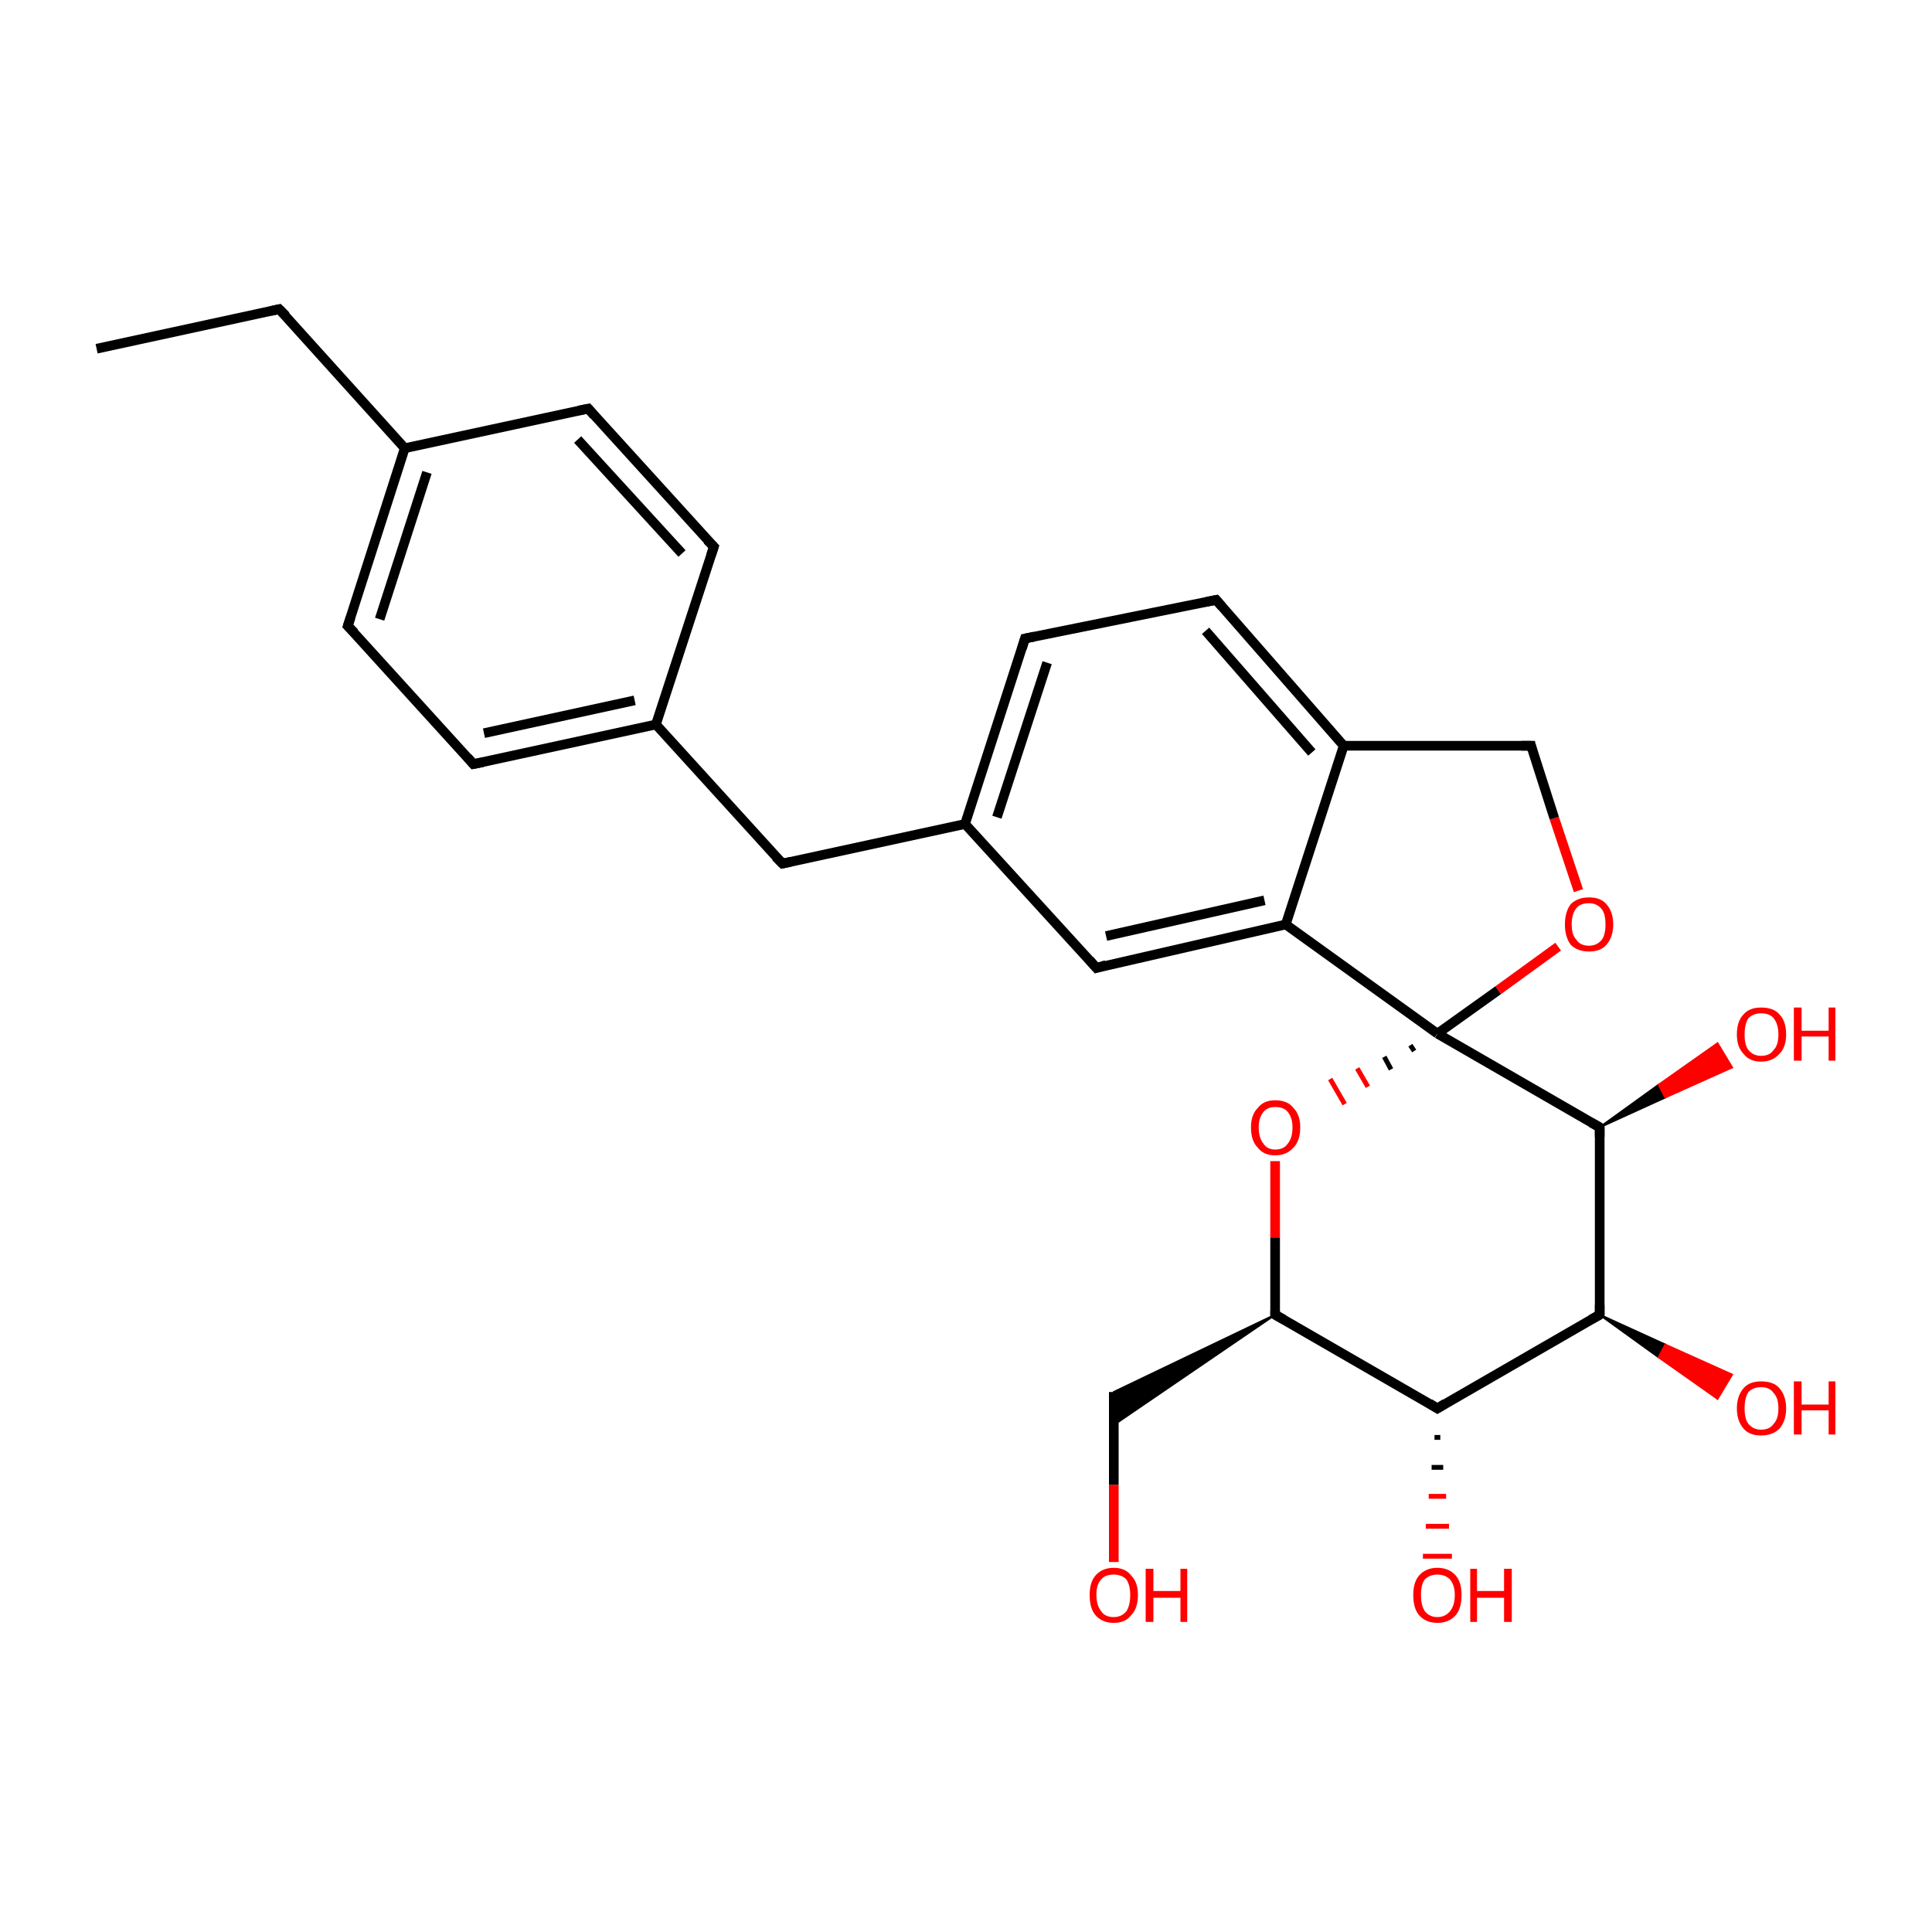 <?xml version='1.0' encoding='iso-8859-1'?>
<svg version='1.1' baseProfile='full'
              xmlns='http://www.w3.org/2000/svg'
                      xmlns:rdkit='http://www.rdkit.org/xml'
                      xmlns:xlink='http://www.w3.org/1999/xlink'
                  xml:space='preserve'
width='200px' height='200px' viewBox='0 0 200 200'>
<!-- END OF HEADER -->
<rect style='opacity:1.0;fill:#FFFFFF;stroke:none' width='200.0' height='200.0' x='0.0' y='0.0'> </rect>
<path class='bond-0 atom-6 atom-7' d='M 10.0,36.1 L 28.9,32.0' style='fill:none;fill-rule:evenodd;stroke:#000000;stroke-width:1.0px;stroke-linecap:butt;stroke-linejoin:miter;stroke-opacity:1' />
<path class='bond-1 atom-23 atom-4' d='M 115.3,161.7 L 115.3,153.7' style='fill:none;fill-rule:evenodd;stroke:#FF0000;stroke-width:1.0px;stroke-linecap:butt;stroke-linejoin:miter;stroke-opacity:1' />
<path class='bond-1 atom-23 atom-4' d='M 115.3,153.7 L 115.3,144.1' style='fill:none;fill-rule:evenodd;stroke:#000000;stroke-width:1.0px;stroke-linecap:butt;stroke-linejoin:miter;stroke-opacity:1' />
<path class='bond-2 atom-7 atom-8' d='M 28.9,32.0 L 41.9,46.4' style='fill:none;fill-rule:evenodd;stroke:#000000;stroke-width:1.0px;stroke-linecap:butt;stroke-linejoin:miter;stroke-opacity:1' />
<path class='bond-3 atom-3 atom-4' d='M 132.0,136.1 L 115.3,147.5 L 115.3,144.1 Z' style='fill:#000000;fill-rule:evenodd;fill-opacity:1;stroke:#000000;stroke-width:0.2px;stroke-linecap:butt;stroke-linejoin:miter;stroke-opacity:1;' />
<path class='bond-4 atom-9 atom-8' d='M 36.0,64.8 L 41.9,46.4' style='fill:none;fill-rule:evenodd;stroke:#000000;stroke-width:1.0px;stroke-linecap:butt;stroke-linejoin:miter;stroke-opacity:1' />
<path class='bond-4 atom-9 atom-8' d='M 39.3,64.1 L 44.2,48.9' style='fill:none;fill-rule:evenodd;stroke:#000000;stroke-width:1.0px;stroke-linecap:butt;stroke-linejoin:miter;stroke-opacity:1' />
<path class='bond-5 atom-9 atom-10' d='M 36.0,64.8 L 49.0,79.1' style='fill:none;fill-rule:evenodd;stroke:#000000;stroke-width:1.0px;stroke-linecap:butt;stroke-linejoin:miter;stroke-opacity:1' />
<path class='bond-6 atom-21 atom-24' d='M 149.1,148.8 L 148.5,148.8' style='fill:none;fill-rule:evenodd;stroke:#000000;stroke-width:0.5px;stroke-linecap:butt;stroke-linejoin:miter;stroke-opacity:1' />
<path class='bond-6 atom-21 atom-24' d='M 149.4,151.9 L 148.2,151.9' style='fill:none;fill-rule:evenodd;stroke:#000000;stroke-width:0.5px;stroke-linecap:butt;stroke-linejoin:miter;stroke-opacity:1' />
<path class='bond-6 atom-21 atom-24' d='M 149.7,154.9 L 147.9,154.9' style='fill:none;fill-rule:evenodd;stroke:#FF0000;stroke-width:0.5px;stroke-linecap:butt;stroke-linejoin:miter;stroke-opacity:1' />
<path class='bond-6 atom-21 atom-24' d='M 150.0,158.0 L 147.6,158.0' style='fill:none;fill-rule:evenodd;stroke:#FF0000;stroke-width:0.5px;stroke-linecap:butt;stroke-linejoin:miter;stroke-opacity:1' />
<path class='bond-6 atom-21 atom-24' d='M 150.3,161.1 L 147.3,161.1' style='fill:none;fill-rule:evenodd;stroke:#FF0000;stroke-width:0.5px;stroke-linecap:butt;stroke-linejoin:miter;stroke-opacity:1' />
<path class='bond-7 atom-8 atom-13' d='M 41.9,46.4 L 60.9,42.3' style='fill:none;fill-rule:evenodd;stroke:#000000;stroke-width:1.0px;stroke-linecap:butt;stroke-linejoin:miter;stroke-opacity:1' />
<path class='bond-8 atom-21 atom-3' d='M 148.8,145.8 L 132.0,136.1' style='fill:none;fill-rule:evenodd;stroke:#000000;stroke-width:1.0px;stroke-linecap:butt;stroke-linejoin:miter;stroke-opacity:1' />
<path class='bond-9 atom-21 atom-20' d='M 148.8,145.8 L 165.6,136.1' style='fill:none;fill-rule:evenodd;stroke:#000000;stroke-width:1.0px;stroke-linecap:butt;stroke-linejoin:miter;stroke-opacity:1' />
<path class='bond-10 atom-10 atom-11' d='M 49.0,79.1 L 67.9,75.0' style='fill:none;fill-rule:evenodd;stroke:#000000;stroke-width:1.0px;stroke-linecap:butt;stroke-linejoin:miter;stroke-opacity:1' />
<path class='bond-10 atom-10 atom-11' d='M 50.1,75.9 L 65.7,72.5' style='fill:none;fill-rule:evenodd;stroke:#000000;stroke-width:1.0px;stroke-linecap:butt;stroke-linejoin:miter;stroke-opacity:1' />
<path class='bond-11 atom-20 atom-25' d='M 165.6,136.1 L 172.4,139.2 L 171.7,140.5 Z' style='fill:#000000;fill-rule:evenodd;fill-opacity:1;stroke:#000000;stroke-width:0.2px;stroke-linecap:butt;stroke-linejoin:miter;stroke-opacity:1;' />
<path class='bond-11 atom-20 atom-25' d='M 172.4,139.2 L 177.8,144.8 L 179.3,142.3 Z' style='fill:#FF0000;fill-rule:evenodd;fill-opacity:1;stroke:#FF0000;stroke-width:0.2px;stroke-linecap:butt;stroke-linejoin:miter;stroke-opacity:1;' />
<path class='bond-11 atom-20 atom-25' d='M 172.4,139.2 L 171.7,140.5 L 177.8,144.8 Z' style='fill:#FF0000;fill-rule:evenodd;fill-opacity:1;stroke:#FF0000;stroke-width:0.2px;stroke-linecap:butt;stroke-linejoin:miter;stroke-opacity:1;' />
<path class='bond-12 atom-3 atom-22' d='M 132.0,136.1 L 132.0,128.1' style='fill:none;fill-rule:evenodd;stroke:#000000;stroke-width:1.0px;stroke-linecap:butt;stroke-linejoin:miter;stroke-opacity:1' />
<path class='bond-12 atom-3 atom-22' d='M 132.0,128.1 L 132.0,120.2' style='fill:none;fill-rule:evenodd;stroke:#FF0000;stroke-width:1.0px;stroke-linecap:butt;stroke-linejoin:miter;stroke-opacity:1' />
<path class='bond-13 atom-2 atom-26' d='M 165.6,116.7 L 171.7,112.3 L 172.4,113.6 Z' style='fill:#000000;fill-rule:evenodd;fill-opacity:1;stroke:#000000;stroke-width:0.2px;stroke-linecap:butt;stroke-linejoin:miter;stroke-opacity:1;' />
<path class='bond-13 atom-2 atom-26' d='M 171.7,112.3 L 179.3,110.5 L 177.8,108.0 Z' style='fill:#FF0000;fill-rule:evenodd;fill-opacity:1;stroke:#FF0000;stroke-width:0.2px;stroke-linecap:butt;stroke-linejoin:miter;stroke-opacity:1;' />
<path class='bond-13 atom-2 atom-26' d='M 171.7,112.3 L 172.4,113.6 L 179.3,110.5 Z' style='fill:#FF0000;fill-rule:evenodd;fill-opacity:1;stroke:#FF0000;stroke-width:0.2px;stroke-linecap:butt;stroke-linejoin:miter;stroke-opacity:1;' />
<path class='bond-14 atom-13 atom-12' d='M 60.9,42.3 L 73.9,56.6' style='fill:none;fill-rule:evenodd;stroke:#000000;stroke-width:1.0px;stroke-linecap:butt;stroke-linejoin:miter;stroke-opacity:1' />
<path class='bond-14 atom-13 atom-12' d='M 59.8,45.5 L 70.6,57.3' style='fill:none;fill-rule:evenodd;stroke:#000000;stroke-width:1.0px;stroke-linecap:butt;stroke-linejoin:miter;stroke-opacity:1' />
<path class='bond-15 atom-20 atom-2' d='M 165.6,136.1 L 165.6,116.7' style='fill:none;fill-rule:evenodd;stroke:#000000;stroke-width:1.0px;stroke-linecap:butt;stroke-linejoin:miter;stroke-opacity:1' />
<path class='bond-16 atom-19 atom-22' d='M 146.0,108.2 L 146.4,108.8' style='fill:none;fill-rule:evenodd;stroke:#000000;stroke-width:0.5px;stroke-linecap:butt;stroke-linejoin:miter;stroke-opacity:1' />
<path class='bond-16 atom-19 atom-22' d='M 143.3,109.4 L 144.0,110.7' style='fill:none;fill-rule:evenodd;stroke:#000000;stroke-width:0.5px;stroke-linecap:butt;stroke-linejoin:miter;stroke-opacity:1' />
<path class='bond-16 atom-19 atom-22' d='M 140.5,110.6 L 141.6,112.5' style='fill:none;fill-rule:evenodd;stroke:#FF0000;stroke-width:0.5px;stroke-linecap:butt;stroke-linejoin:miter;stroke-opacity:1' />
<path class='bond-16 atom-19 atom-22' d='M 137.7,111.7 L 139.2,114.3' style='fill:none;fill-rule:evenodd;stroke:#FF0000;stroke-width:0.5px;stroke-linecap:butt;stroke-linejoin:miter;stroke-opacity:1' />
<path class='bond-17 atom-11 atom-12' d='M 67.9,75.0 L 73.9,56.6' style='fill:none;fill-rule:evenodd;stroke:#000000;stroke-width:1.0px;stroke-linecap:butt;stroke-linejoin:miter;stroke-opacity:1' />
<path class='bond-18 atom-11 atom-14' d='M 67.9,75.0 L 81.0,89.4' style='fill:none;fill-rule:evenodd;stroke:#000000;stroke-width:1.0px;stroke-linecap:butt;stroke-linejoin:miter;stroke-opacity:1' />
<path class='bond-19 atom-2 atom-19' d='M 165.6,116.7 L 148.8,107.0' style='fill:none;fill-rule:evenodd;stroke:#000000;stroke-width:1.0px;stroke-linecap:butt;stroke-linejoin:miter;stroke-opacity:1' />
<path class='bond-20 atom-19 atom-16' d='M 148.8,107.0 L 133.1,95.7' style='fill:none;fill-rule:evenodd;stroke:#000000;stroke-width:1.0px;stroke-linecap:butt;stroke-linejoin:miter;stroke-opacity:1' />
<path class='bond-21 atom-19 atom-18' d='M 148.8,107.0 L 155.1,102.5' style='fill:none;fill-rule:evenodd;stroke:#000000;stroke-width:1.0px;stroke-linecap:butt;stroke-linejoin:miter;stroke-opacity:1' />
<path class='bond-21 atom-19 atom-18' d='M 155.1,102.5 L 161.3,98.0' style='fill:none;fill-rule:evenodd;stroke:#FF0000;stroke-width:1.0px;stroke-linecap:butt;stroke-linejoin:miter;stroke-opacity:1' />
<path class='bond-22 atom-15 atom-16' d='M 113.5,100.2 L 133.1,95.7' style='fill:none;fill-rule:evenodd;stroke:#000000;stroke-width:1.0px;stroke-linecap:butt;stroke-linejoin:miter;stroke-opacity:1' />
<path class='bond-22 atom-15 atom-16' d='M 114.5,96.9 L 130.9,93.2' style='fill:none;fill-rule:evenodd;stroke:#000000;stroke-width:1.0px;stroke-linecap:butt;stroke-linejoin:miter;stroke-opacity:1' />
<path class='bond-23 atom-15 atom-0' d='M 113.5,100.2 L 99.9,85.3' style='fill:none;fill-rule:evenodd;stroke:#000000;stroke-width:1.0px;stroke-linecap:butt;stroke-linejoin:miter;stroke-opacity:1' />
<path class='bond-24 atom-14 atom-0' d='M 81.0,89.4 L 99.9,85.3' style='fill:none;fill-rule:evenodd;stroke:#000000;stroke-width:1.0px;stroke-linecap:butt;stroke-linejoin:miter;stroke-opacity:1' />
<path class='bond-25 atom-16 atom-1' d='M 133.1,95.7 L 139.1,77.2' style='fill:none;fill-rule:evenodd;stroke:#000000;stroke-width:1.0px;stroke-linecap:butt;stroke-linejoin:miter;stroke-opacity:1' />
<path class='bond-26 atom-0 atom-5' d='M 99.9,85.3 L 106.1,66.1' style='fill:none;fill-rule:evenodd;stroke:#000000;stroke-width:1.0px;stroke-linecap:butt;stroke-linejoin:miter;stroke-opacity:1' />
<path class='bond-26 atom-0 atom-5' d='M 103.2,84.6 L 108.4,68.6' style='fill:none;fill-rule:evenodd;stroke:#000000;stroke-width:1.0px;stroke-linecap:butt;stroke-linejoin:miter;stroke-opacity:1' />
<path class='bond-27 atom-18 atom-17' d='M 163.4,92.2 L 160.9,84.7' style='fill:none;fill-rule:evenodd;stroke:#FF0000;stroke-width:1.0px;stroke-linecap:butt;stroke-linejoin:miter;stroke-opacity:1' />
<path class='bond-27 atom-18 atom-17' d='M 160.9,84.7 L 158.5,77.2' style='fill:none;fill-rule:evenodd;stroke:#000000;stroke-width:1.0px;stroke-linecap:butt;stroke-linejoin:miter;stroke-opacity:1' />
<path class='bond-28 atom-1 atom-17' d='M 139.1,77.2 L 158.5,77.2' style='fill:none;fill-rule:evenodd;stroke:#000000;stroke-width:1.0px;stroke-linecap:butt;stroke-linejoin:miter;stroke-opacity:1' />
<path class='bond-29 atom-1 atom-27' d='M 139.1,77.2 L 125.9,62.1' style='fill:none;fill-rule:evenodd;stroke:#000000;stroke-width:1.0px;stroke-linecap:butt;stroke-linejoin:miter;stroke-opacity:1' />
<path class='bond-29 atom-1 atom-27' d='M 135.8,77.9 L 124.8,65.3' style='fill:none;fill-rule:evenodd;stroke:#000000;stroke-width:1.0px;stroke-linecap:butt;stroke-linejoin:miter;stroke-opacity:1' />
<path class='bond-30 atom-5 atom-27' d='M 106.1,66.1 L 125.9,62.1' style='fill:none;fill-rule:evenodd;stroke:#000000;stroke-width:1.0px;stroke-linecap:butt;stroke-linejoin:miter;stroke-opacity:1' />
<path d='M 165.6,117.7 L 165.6,116.7 L 164.7,116.2' style='fill:none;stroke:#000000;stroke-width:1.0px;stroke-linecap:butt;stroke-linejoin:miter;stroke-opacity:1;' />
<path d='M 132.9,136.6 L 132.0,136.1 L 132.0,135.7' style='fill:none;stroke:#000000;stroke-width:1.0px;stroke-linecap:butt;stroke-linejoin:miter;stroke-opacity:1;' />
<path d='M 105.8,67.1 L 106.1,66.1 L 107.1,65.9' style='fill:none;stroke:#000000;stroke-width:1.0px;stroke-linecap:butt;stroke-linejoin:miter;stroke-opacity:1;' />
<path d='M 28.0,32.2 L 28.9,32.0 L 29.6,32.7' style='fill:none;stroke:#000000;stroke-width:1.0px;stroke-linecap:butt;stroke-linejoin:miter;stroke-opacity:1;' />
<path d='M 36.3,63.9 L 36.0,64.8 L 36.7,65.5' style='fill:none;stroke:#000000;stroke-width:1.0px;stroke-linecap:butt;stroke-linejoin:miter;stroke-opacity:1;' />
<path d='M 48.4,78.4 L 49.0,79.1 L 50.0,78.9' style='fill:none;stroke:#000000;stroke-width:1.0px;stroke-linecap:butt;stroke-linejoin:miter;stroke-opacity:1;' />
<path d='M 73.2,55.9 L 73.9,56.6 L 73.6,57.5' style='fill:none;stroke:#000000;stroke-width:1.0px;stroke-linecap:butt;stroke-linejoin:miter;stroke-opacity:1;' />
<path d='M 59.9,42.5 L 60.9,42.3 L 61.5,43.0' style='fill:none;stroke:#000000;stroke-width:1.0px;stroke-linecap:butt;stroke-linejoin:miter;stroke-opacity:1;' />
<path d='M 80.3,88.7 L 81.0,89.4 L 81.9,89.2' style='fill:none;stroke:#000000;stroke-width:1.0px;stroke-linecap:butt;stroke-linejoin:miter;stroke-opacity:1;' />
<path d='M 114.5,99.9 L 113.5,100.2 L 112.8,99.4' style='fill:none;stroke:#000000;stroke-width:1.0px;stroke-linecap:butt;stroke-linejoin:miter;stroke-opacity:1;' />
<path d='M 158.6,77.6 L 158.5,77.2 L 157.5,77.2' style='fill:none;stroke:#000000;stroke-width:1.0px;stroke-linecap:butt;stroke-linejoin:miter;stroke-opacity:1;' />
<path d='M 164.7,136.6 L 165.6,136.1 L 165.6,135.1' style='fill:none;stroke:#000000;stroke-width:1.0px;stroke-linecap:butt;stroke-linejoin:miter;stroke-opacity:1;' />
<path d='M 148.0,145.3 L 148.8,145.8 L 149.6,145.3' style='fill:none;stroke:#000000;stroke-width:1.0px;stroke-linecap:butt;stroke-linejoin:miter;stroke-opacity:1;' />
<path d='M 126.5,62.8 L 125.9,62.1 L 124.9,62.3' style='fill:none;stroke:#000000;stroke-width:1.0px;stroke-linecap:butt;stroke-linejoin:miter;stroke-opacity:1;' />
<path class='atom-18' d='M 162.0 95.7
Q 162.0 94.4, 162.6 93.6
Q 163.3 92.9, 164.5 92.9
Q 165.7 92.9, 166.3 93.6
Q 167.0 94.4, 167.0 95.7
Q 167.0 97.0, 166.3 97.8
Q 165.7 98.5, 164.5 98.5
Q 163.3 98.5, 162.6 97.8
Q 162.0 97.0, 162.0 95.7
M 164.5 97.9
Q 165.3 97.9, 165.8 97.3
Q 166.2 96.8, 166.2 95.7
Q 166.2 94.6, 165.8 94.1
Q 165.3 93.5, 164.5 93.5
Q 163.6 93.5, 163.2 94.0
Q 162.7 94.6, 162.7 95.7
Q 162.7 96.8, 163.2 97.3
Q 163.6 97.9, 164.5 97.9
' fill='#FF0000'/>
<path class='atom-22' d='M 129.5 116.7
Q 129.5 115.4, 130.2 114.7
Q 130.8 113.9, 132.0 113.9
Q 133.3 113.9, 133.9 114.7
Q 134.6 115.4, 134.6 116.7
Q 134.6 118.1, 133.9 118.8
Q 133.2 119.6, 132.0 119.6
Q 130.8 119.6, 130.2 118.8
Q 129.5 118.1, 129.5 116.7
M 132.0 119.0
Q 132.9 119.0, 133.3 118.4
Q 133.8 117.8, 133.8 116.7
Q 133.8 115.7, 133.3 115.1
Q 132.9 114.6, 132.0 114.6
Q 131.2 114.6, 130.8 115.1
Q 130.3 115.7, 130.3 116.7
Q 130.3 117.8, 130.8 118.4
Q 131.2 119.0, 132.0 119.0
' fill='#FF0000'/>
<path class='atom-23' d='M 112.8 165.1
Q 112.8 163.8, 113.4 163.1
Q 114.1 162.3, 115.3 162.3
Q 116.5 162.3, 117.1 163.1
Q 117.8 163.8, 117.8 165.1
Q 117.8 166.5, 117.1 167.2
Q 116.5 168.0, 115.3 168.0
Q 114.1 168.0, 113.4 167.2
Q 112.8 166.5, 112.8 165.1
M 115.3 167.4
Q 116.1 167.4, 116.6 166.8
Q 117.0 166.2, 117.0 165.1
Q 117.0 164.1, 116.6 163.5
Q 116.1 163.0, 115.3 163.0
Q 114.4 163.0, 114.0 163.5
Q 113.5 164.0, 113.5 165.1
Q 113.5 166.2, 114.0 166.8
Q 114.4 167.4, 115.3 167.4
' fill='#FF0000'/>
<path class='atom-23' d='M 118.6 162.4
L 119.4 162.4
L 119.4 164.7
L 122.2 164.7
L 122.2 162.4
L 122.9 162.4
L 122.9 167.9
L 122.2 167.9
L 122.2 165.4
L 119.4 165.4
L 119.4 167.9
L 118.6 167.9
L 118.6 162.4
' fill='#FF0000'/>
<path class='atom-24' d='M 146.3 165.1
Q 146.3 163.8, 146.9 163.1
Q 147.6 162.3, 148.8 162.3
Q 150.0 162.3, 150.7 163.1
Q 151.3 163.8, 151.3 165.1
Q 151.3 166.5, 150.7 167.2
Q 150.0 168.0, 148.8 168.0
Q 147.6 168.0, 146.9 167.2
Q 146.3 166.5, 146.3 165.1
M 148.8 167.4
Q 149.6 167.4, 150.1 166.8
Q 150.6 166.2, 150.6 165.1
Q 150.6 164.1, 150.1 163.5
Q 149.6 163.0, 148.8 163.0
Q 148.0 163.0, 147.5 163.5
Q 147.1 164.0, 147.1 165.1
Q 147.1 166.2, 147.5 166.8
Q 148.0 167.4, 148.8 167.4
' fill='#FF0000'/>
<path class='atom-24' d='M 152.2 162.4
L 152.9 162.4
L 152.9 164.7
L 155.7 164.7
L 155.7 162.4
L 156.5 162.4
L 156.5 167.9
L 155.7 167.9
L 155.7 165.4
L 152.9 165.4
L 152.9 167.9
L 152.2 167.9
L 152.2 162.4
' fill='#FF0000'/>
<path class='atom-25' d='M 179.8 145.8
Q 179.8 144.5, 180.5 143.7
Q 181.1 143.0, 182.3 143.0
Q 183.6 143.0, 184.2 143.7
Q 184.9 144.5, 184.9 145.8
Q 184.9 147.1, 184.2 147.9
Q 183.5 148.6, 182.3 148.6
Q 181.1 148.6, 180.5 147.9
Q 179.8 147.1, 179.8 145.8
M 182.3 148.0
Q 183.2 148.0, 183.6 147.4
Q 184.1 146.9, 184.1 145.8
Q 184.1 144.7, 183.6 144.2
Q 183.2 143.6, 182.3 143.6
Q 181.5 143.6, 181.0 144.1
Q 180.6 144.7, 180.6 145.8
Q 180.6 146.9, 181.0 147.4
Q 181.5 148.0, 182.3 148.0
' fill='#FF0000'/>
<path class='atom-25' d='M 185.7 143.0
L 186.5 143.0
L 186.5 145.4
L 189.3 145.4
L 189.3 143.0
L 190.0 143.0
L 190.0 148.5
L 189.3 148.5
L 189.3 146.0
L 186.5 146.0
L 186.5 148.5
L 185.7 148.5
L 185.7 143.0
' fill='#FF0000'/>
<path class='atom-26' d='M 179.8 107.1
Q 179.8 105.7, 180.5 105.0
Q 181.1 104.3, 182.3 104.3
Q 183.6 104.3, 184.2 105.0
Q 184.9 105.7, 184.9 107.1
Q 184.9 108.4, 184.2 109.1
Q 183.5 109.9, 182.3 109.9
Q 181.1 109.9, 180.5 109.1
Q 179.8 108.4, 179.8 107.1
M 182.3 109.3
Q 183.2 109.3, 183.6 108.7
Q 184.1 108.2, 184.1 107.1
Q 184.1 106.0, 183.6 105.4
Q 183.2 104.9, 182.3 104.9
Q 181.5 104.9, 181.0 105.4
Q 180.6 106.0, 180.6 107.1
Q 180.6 108.2, 181.0 108.7
Q 181.5 109.3, 182.3 109.3
' fill='#FF0000'/>
<path class='atom-26' d='M 185.7 104.3
L 186.5 104.3
L 186.5 106.7
L 189.3 106.7
L 189.3 104.3
L 190.0 104.3
L 190.0 109.8
L 189.3 109.8
L 189.3 107.3
L 186.5 107.3
L 186.5 109.8
L 185.7 109.8
L 185.7 104.3
' fill='#FF0000'/>
</svg>
